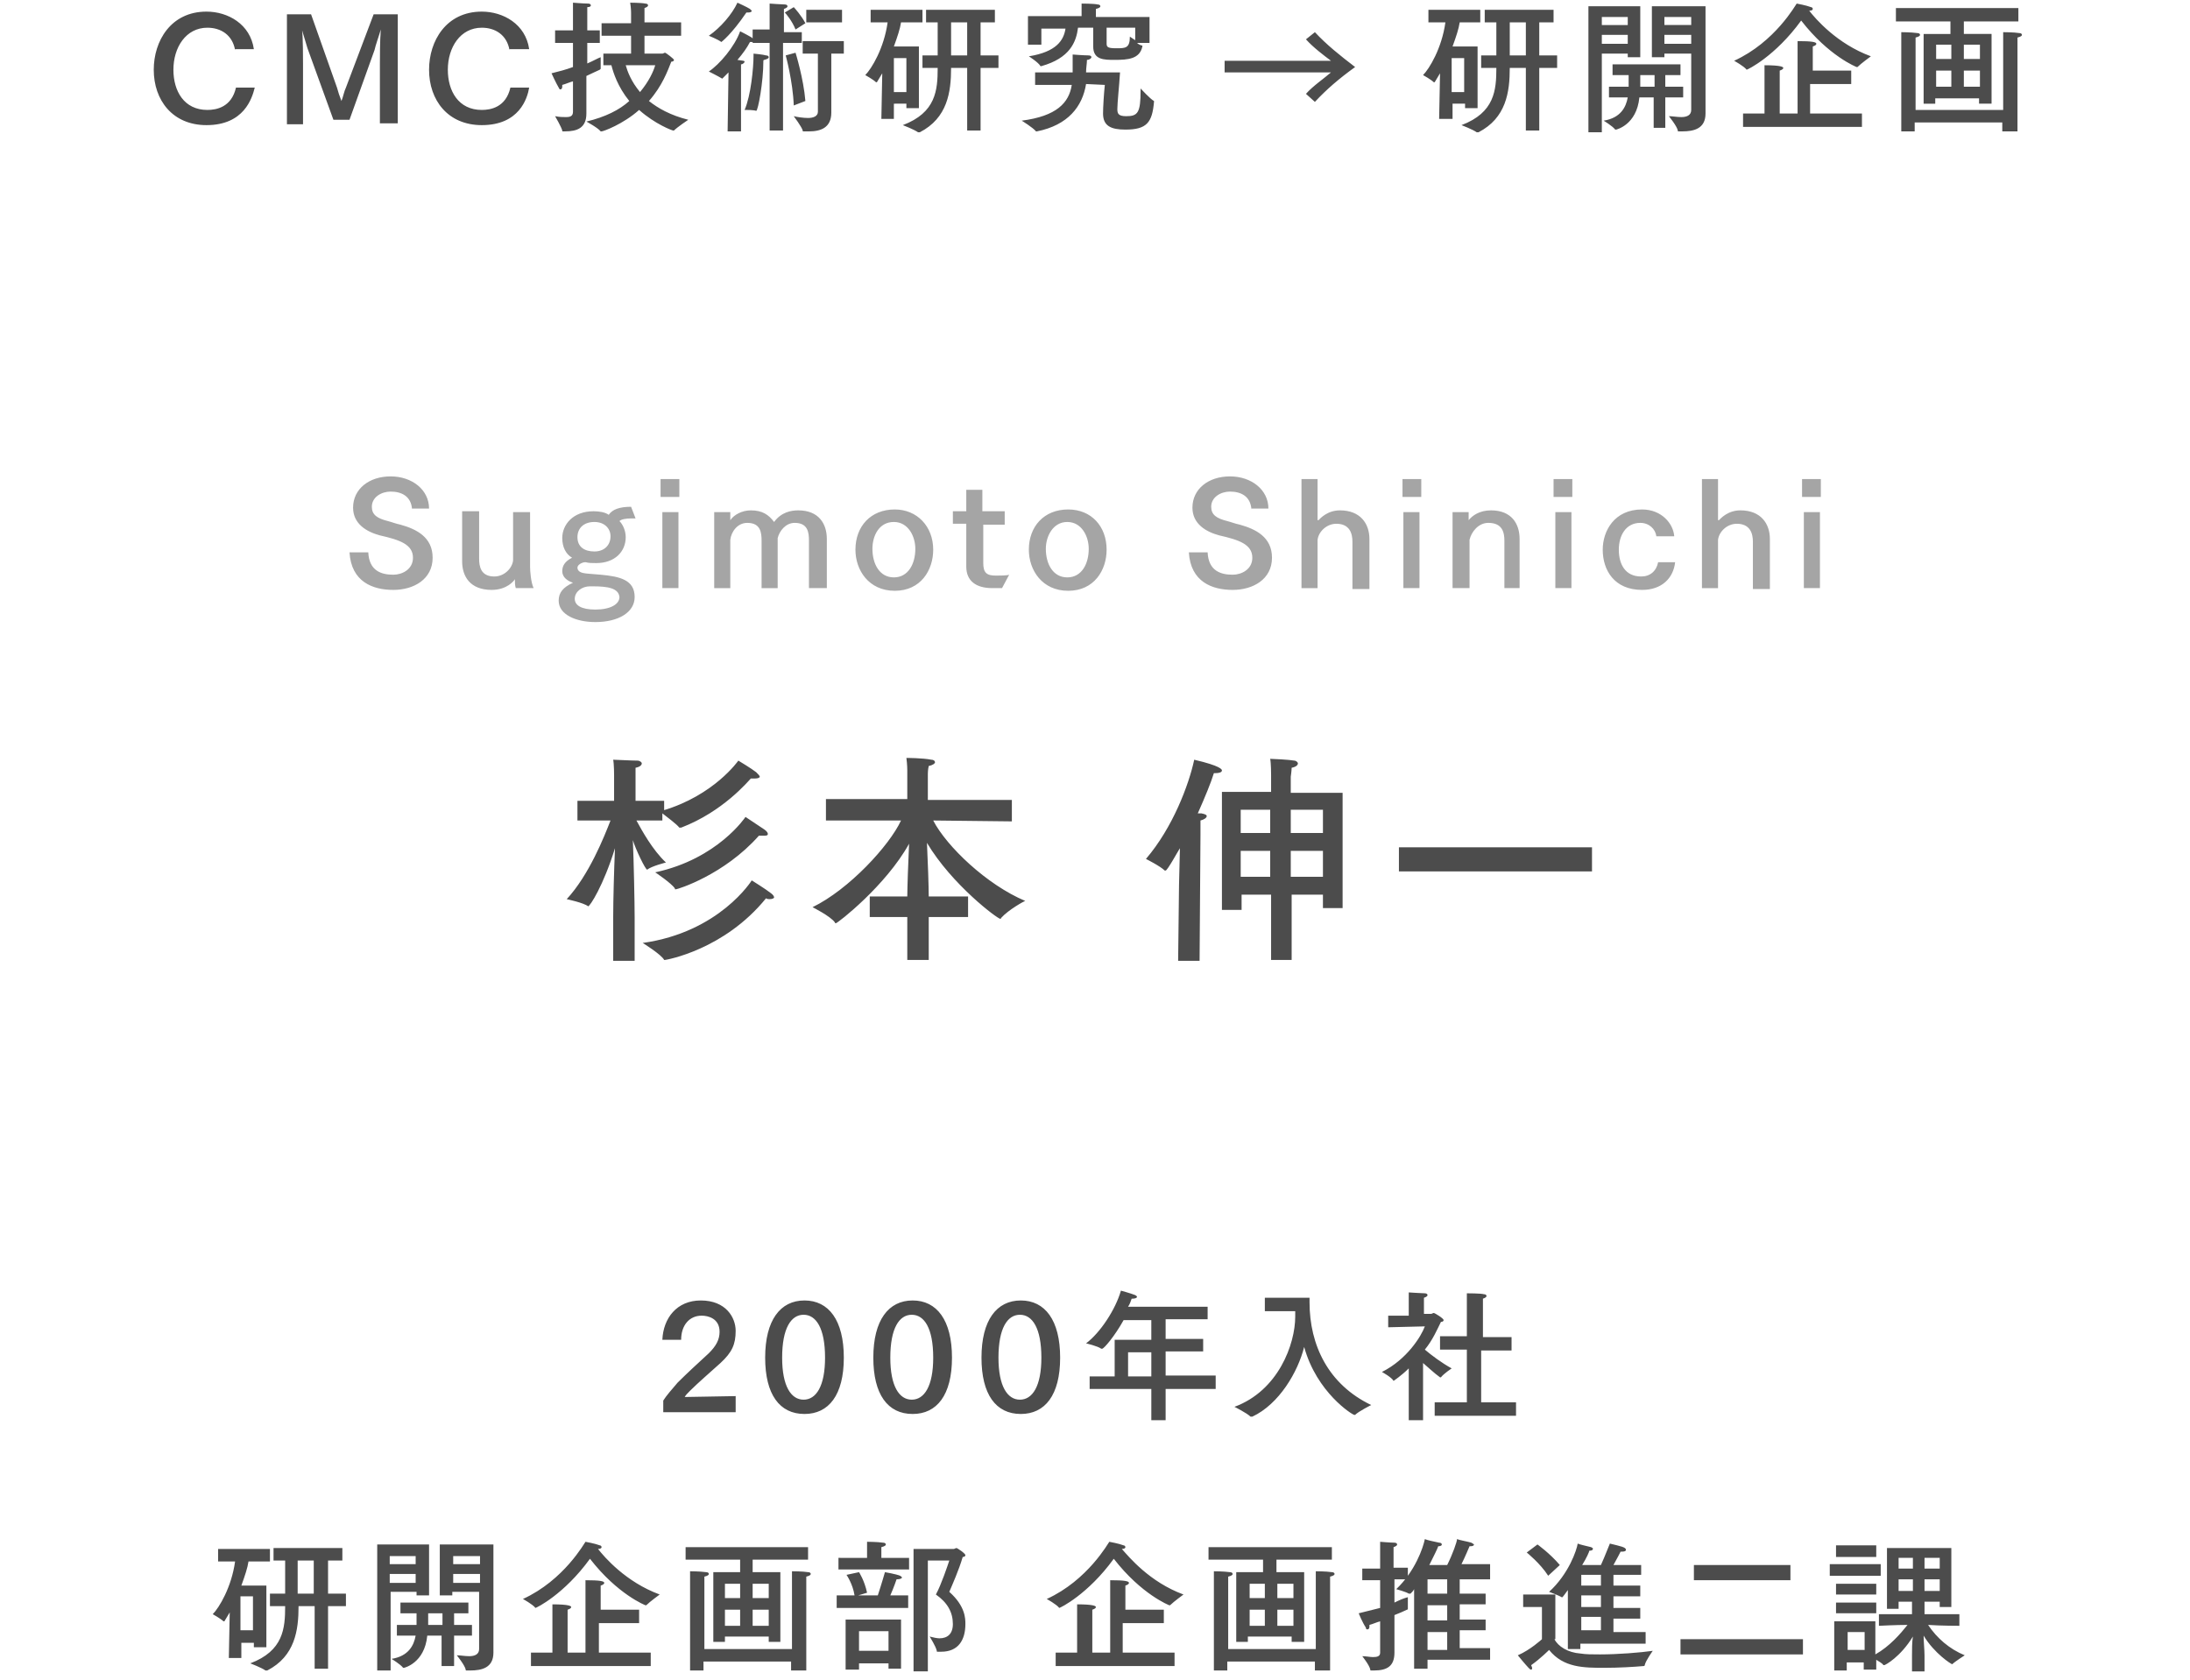 <svg version="1.1" id="レイヤー_1" xmlns="http://www.w3.org/2000/svg" x="0" y="0" viewBox="0 0 245 188" xml:space="preserve"><style type="text/css">.st0{fill:#4c4c4c}</style><g><g><path class="st0" d="M74.1 90.7c5.8-1.7 8.5-5.6 8.5-5.6s1.5.9 2 1.3c.2.2.4.4.4.5 0 .1-.2.2-.5.2H84c-.3.3-3.1 3.7-7.8 5.5H76c-.3-.4-1.4-1.2-1.9-1.6v.8h-2.9c.6 1.1 1.8 3.3 3.3 4.7 0 0-1.6.4-2.1.8-.2 0-1.3-2.3-1.6-3.3.1 2.3.2 7 .2 8.7v4.8h-2.4v-4.9c0-1.9.1-5.4.2-7.7-1.3 4.2-2.8 6.5-3 6.5-.5-.4-2.4-.8-2.4-.8 2.5-2.7 4.2-7 4.9-8.8h-3.7v-2.2h4.1v-2.9s0-1.2-.1-1.7c.4 0 2 .1 2.7.1.3 0 .5.2.5.3 0 .2-.2.4-.7.5v3.7h3.2v1.1zm.3 16.7h-.1c-.3-.6-2.4-1.9-2.4-1.9 8.6-1.2 12.2-7 12.2-7s1.6 1 2.1 1.4c.3.2.4.4.4.5 0 .1-.2.2-.5.2-.1 0-.3 0-.4-.1-4.7 5.8-11.2 6.9-11.3 6.9zm1.2-7.9c-.1 0-.1 0-.1-.1-.4-.6-2.2-1.8-2.2-1.8 7-1.5 10.1-6.2 10.1-6.2l2.1 1.4c.3.2.4.4.4.5 0 .2-.2.2-.5.2h-.5c-3.9 4.4-9.1 6-9.3 6zm37.7-7.6l-8.9-.1c1.5 2.9 6 7.2 10.3 9-.1 0-1.9 1-2.7 1.9 0 0 0 .1-.1.1-.3 0-5.4-3.8-8.2-8.5.1 2 .2 5 .2 6h4.4v2.3h-4.4v4.8h-2.4v-4.8h-4.2v-2.3h4.2c0-.8.1-3.9.2-5.9-2.6 4.7-8 8.9-8.2 8.9 0 0-.1 0-.1-.1-.5-.7-2.5-1.7-2.5-1.7 4.1-2 8.6-6.9 9.9-9.7h-8.4v-2.4h9.1v-3.2s0-.7-.1-1.4c0 0 1.8 0 2.8.2.2 0 .4.1.4.3 0 .1-.2.3-.7.4-.1.4-.1.9-.1.9v2.9h9.4v2.4zm20.9 15.6h-2.4l.1-8.5.1-4.1c-.2.3-1.4 2.5-1.6 2.5h-.1c-.5-.5-2.1-1.3-2.1-1.3 3-3.5 4.8-8.3 5.4-11.1 3 .7 3.1 1.1 3.1 1.2 0 .2-.3.3-.7.3h-.2c-.3 1-1 2.7-1.8 4.5h.4c.5.1.6.2.6.3 0 .2-.3.4-.7.5v1.6l-.1 14.1zm16.1-5.9H148v-1.5h-3.5v7.3h-2.3v-7.3h-3.3v1.7h-2.2V88.6h5.5v-1.9s0-1.3-.1-1.8c.3 0 2.2.1 2.7.2.2 0 .4.2.4.3 0 .2-.2.4-.7.5 0 .3-.1 1-.1 1v1.8h5.8v12.9zm-11.5-11v2.6h3.3v-2.6h-3.3zm0 4.6v2.9h3.3v-2.9h-3.3zm5.6-4.6v2.6h3.6v-2.6h-3.6zm0 4.6v2.9h3.6v-2.9h-3.6zm33.7 2.3h-21.6v-2.7h21.6v2.7z"/></g><g><path class="st0" d="M26.3 5.6c-.3-1.7-1.6-2.5-3.1-2.5-2.4 0-3.8 2.2-3.8 4.7 0 2.4 1.2 4.5 3.8 4.5 1 0 2.7-.3 3.2-2.5h2.1c-.3 1.2-1.2 4.2-5.4 4.2-3.8 0-5.9-2.8-5.9-6.2 0-3.2 1.9-6.5 5.9-6.5 2.4 0 4.9 1.4 5.3 4.2h-2.1zm18 8.2h-1.8V7.1c0-.5 0-2.6.1-3.8-.2.7-.6 1.8-.7 2.3l-2.8 7.8h-1.8l-2.9-8c-.1-.3-.4-1.3-.6-2 .1.8.1 3.2.1 3.7v6.8h-1.8V1.6h2.7l2.9 8.2c.1.4.3 1 .5 1.5.2-.5.3-1.1.5-1.5l3.1-8.2h2.7v12.2zM57 5.6c-.3-1.7-1.6-2.5-3.1-2.5-2.4 0-3.8 2.2-3.8 4.7 0 2.4 1.2 4.5 3.8 4.5 1 0 2.7-.3 3.2-2.5h2.1C59 11 58.1 14 53.9 14c-3.8 0-5.9-2.8-5.9-6.2 0-3.2 1.9-6.5 5.9-6.5 2.4 0 4.9 1.4 5.3 4.2H57zm8.7-2.2h1.4v1.4h-1.4v2.3c.7-.3 1.2-.6 1.5-.7v1.3l-.1.1c-.4.2-.9.4-1.5.7v4.2c0 1.6-1 2-2.4 2H63c-.1 0-.1 0-.1-.1-.1-.4-.8-1.6-.8-1.6.5.1.9.1 1.2.1.5 0 .8-.1.8-.6V9.1c-.4.1-.8.3-1.2.4v.2c0 .2-.1.3-.2.3s-.1 0-.2-.2c-.3-.5-.8-1.6-.8-1.6.8-.2 1.6-.4 2.4-.7V4.8h-2V3.4h2V.3s1.2.1 1.7.1c.2 0 .3.1.3.2s-.1.2-.4.2v2.6zm10.5.6h-4.1v2h2c.1 0 .2-.1.3-.1.1 0 1 .7 1 .8 0 .1-.1.2-.3.2-.4 1-1 2.7-2.5 4.4 1 .8 2.4 1.6 4.4 2.1 0 0-1.2.8-1.6 1.2h-.1c-.1 0-2-.7-3.8-2.3-1.8 1.6-4 2.4-4.2 2.4h-.1c-.3-.4-1.6-1.1-1.6-1.1 2.1-.5 3.7-1.3 4.8-2.3-1.3-1.6-1.8-3.2-2-4h-.9V6h3.1V4h-3.3V2.6h3.3V1.4s0-.5-.1-1.1c0 0 1.2 0 1.7.1.2 0 .3.1.3.2s-.1.2-.4.3v1.6h4.1V4zM70 7.3c.2.7.6 1.8 1.6 3 1-1.2 1.5-2.3 1.7-3H70zm19.6-2.5h-2v9.8h-1.5V4.8h-1.9v-.1h-.3c-.3.6-.8 1.3-1.4 2 .7.1.8.1.8.2s-.2.3-.4.3v7.5h-1.5l.1-6.6-.7.7c-.5-.3-1.5-.8-1.5-.8 1.2-.8 2.9-2.8 3.5-4.5 0 0 .8.4 1.3.7l.1.1v-1h1.9V.4s1.4.1 1.7.1c.2 0 .3.1.3.2s-.1.2-.4.3v2.6h2v1.2zm-8.9-.1c-.4-.3-1.4-.7-1.4-.7 1.3-.9 2.6-2.4 3.2-3.7 0 0 1.1.5 1.4.7l.2.2c0 .1-.1.2-.4.2h-.2c-1.7 2.5-2.8 3.3-2.8 3.3zm4.7 2.1c0 2.4-.6 5.6-.8 5.6-.3-.1-1-.1-1.2-.1h-.1c.7-1.6 1-4.7 1-6.1V6s1.1.1 1.4.2c.2 0 .3.1.3.2s-.1.2-.5.3c-.1 0-.1.1-.1.1zM89 3.3c-.4-1-1.1-1.8-1.2-1.9l1-.6c.1.1.9 1 1.3 1.8l-1.1.7zm0 2.6s.9 2.9 1.1 5.4l-1.3.5c-.1-2.7-.9-5.6-.9-5.6l1.1-.3zm5.4.1H93v6.6c0 1.7-1.2 2.1-2.5 2.1h-.6c-.1 0-.1 0-.1-.1-.1-.4-1-1.6-1-1.6.4.1 1.1.2 1.6.2.6 0 1.1-.2 1.1-.7V6h-1.7V4.6h4.6V6zm-.2-3.5h-4V1.1h4v1.4zm9 0h-2.4c-.1.7-.4 1.6-.8 2.7h2.8v6.9h-1.4v-.5H100v1.7h-1.4l.1-5.1-.6 1H98c-.3-.3-1.2-.8-1.2-.8.7-.7 2.1-3 2.5-5.9h-1.9V1.1h5.8v1.4zm-3.2 4v3.8h1.4V6.5H100zm11.3-4h-1.6v3.7h2v1.4h-2v7h-1.5v-7h-1.8c0 2.7-.4 5.6-3.5 7.2h-.2c-.4-.3-1.7-.8-1.7-.8 3.7-1.4 3.9-3.9 3.9-6.4h-1.7V6.2h1.7V2.5h-1.3V1.1h7.7v1.4zm-4.9 0v3.7h1.8V2.5h-1.8zm15.1 6.9c-.4 2.5-2 4.6-5.5 5.3h-.1c-.3-.4-1.6-1.2-1.6-1.2 3.9-.5 5.3-2 5.6-4h-4.1V8.1h4.2v-2s1.3.1 1.8.1c.2 0 .3.1.3.2s-.2.3-.5.3c0 .4-.1.9-.1 1.4h3.8c-.1 1.6-.3 3.4-.3 4.1 0 .5.1.8 1 .8 1.3 0 1.6-.4 1.6-2.9v-.2s1.1 1.2 1.5 1.4v.1c-.2 2.3-.8 3.1-3.2 3.1-1.6 0-2.5-.4-2.5-1.8 0-.7.1-2.3.2-3.2l-2.1-.1zm7-4.6h-1.3c.2.2.5.3.6.3v.1c-.3 1.4-1.6 1.5-3.1 1.5-1.2 0-2.4 0-2.4-1.5V3.1h-1.7c-.2 1.6-.9 3.4-4.1 4.3h-.1c-.2-.4-1.3-1.1-1.3-1.1 3.1-.5 3.9-1.8 4.1-3.1h-2.7V5H115V1.8h6V.4s1.4 0 1.8.1c.2 0 .3.1.3.2s-.1.2-.5.3v.9h6v2.9zm-4.7-1.7v1.8c0 .4.2.5 1.1.5 1 0 1.5 0 1.5-1.3l.6.4V3.1h-3.2zm23.3.5c1.3 1.4 2.8 2.6 4.5 3.9-1.8 1.3-3.2 2.5-4.5 3.9l-1-.9c.8-.9 2-1.7 2.8-2.4H137V6.8h11.9c-.8-.6-2-1.5-2.8-2.4l1-.8zm18.6-1.1h-2.4c-.1.7-.4 1.6-.8 2.7h2.8v6.9h-1.4v-.5h-1.4v1.7H161l.1-5.1-.6 1h-.1c-.3-.3-1.2-.8-1.2-.8.7-.7 2.1-3 2.5-5.9h-1.9V1.1h5.8v1.4zm-3.3 4v3.8h1.4V6.5h-1.4zm11.4-4h-1.6v3.7h2v1.4h-2v7h-1.5v-7h-1.8c0 2.7-.4 5.6-3.5 7.2h-.2c-.4-.3-1.7-.8-1.7-.8 3.7-1.4 3.9-3.9 3.9-6.4h-1.7V6.2h1.7V2.5h-1.3V1.1h7.7v1.4zm-4.9 0v3.7h1.8V2.5h-1.8zm14.6 3.9h-1.4V6h-2.9v8.8h-1.5V.7h5.8v5.7zm-4.3-4.5v.9h2.9v-.9h-2.9zm0 2v1h2.9v-1h-2.9zm8.7 4.5h-1.6v1.3h2v1.2h-2v3.4H185v-3.4h-1.6c-.3 3.1-2.6 3.6-2.6 3.6h-.1c-.3-.4-1.3-1-1.3-1 1.9-.3 2.5-1.5 2.7-2.6H180V9.7h2.2V8.4h-1.8V7.2h7.6v1.2zm-4.4 0v1.3h1.6V8.4h-1.6zm7.3 1.9v2.4c0 1.7-1.3 2-2.6 2h-.4c-.1 0-.1 0-.1-.1-.1-.5-1-1.6-1-1.6.4 0 .9.1 1.4.1.6 0 1.1-.2 1.1-.8V6h-3v.4h-1.4V.7h6v9.6zm-4.6-8.4v.9h3v-.9h-3zm0 2v1h3v-1h-3zm23.1 2.4s-1.1.8-1.5 1.2h-.1s-3.1-1.2-6.2-5.2c-2.9 4-6 5.5-6.1 5.5-.3-.4-1.4-1-1.4-1 4.6-2.1 6.9-6.3 7-6.4 0 0 1.1.2 1.6.4.1 0 .2.1.2.2s-.1.2-.4.2c.7.9 3.1 3.7 6.9 5.1zm-2.5 3.1h-4.3v3.3h5.8v1.5H195v-1.5h2.4V7.3c1.9 0 2.1.2 2.1.3 0 .1-.1.2-.4.3v4.8h2V4.6c1.6 0 2.1.1 2.1.3 0 .1-.1.2-.4.3v2.7h4.3v1.5zm19.1-7h-6.2v1.4h3.1v7.8h-1.4V11h-4.9v.6h-1.3V3.8h3V2.4h-6.1V.9h13.7v1.5zm-.4 12.3H224v-1h-9.8v1h-1.5V3.6s1.1 0 1.8.1c.2 0 .3.1.3.2s-.1.2-.5.3v8.1h9.8V3.6s1.2 0 1.8.1c.2 0 .3.1.3.2s-.1.2-.5.3v10.5zM216.6 5v1.6h1.7V5h-1.7zm0 2.9v1.8h1.7V7.9h-1.7zm3.1-2.9v1.6h1.8V5h-1.8zm0 2.9v1.8h1.8V7.9h-1.8z"/></g><g><path d="M46.1 57c-.1-1.5-1.2-2-2.4-2-1 0-2.1.6-2.1 1.7 0 .9.6 1.3 1.8 1.6.4.1.9.3 1.4.4 1.8.5 3.6 1.4 3.6 3.7 0 2.4-2.1 3.6-4.4 3.6-2.3 0-4.7-.9-4.9-4.2h2.1c.1 2.1 1.5 2.5 2.8 2.5 1 0 2.2-.6 2.2-1.9 0-1.5-1.5-2-3.7-2.5-1.5-.4-3-1.3-3-3.1 0-2.1 1.8-3.5 4.2-3.5 2.4 0 4.3 1.5 4.3 3.6h-1.9zm13.2 6.4c0 .5.1 1.8.4 2.4h-2c-.1-.3-.1-.7-.1-1-.1.2-.9 1.2-2.6 1.2-2.4 0-3.3-1.5-3.3-3.2v-5.6h1.9v5.3c0 .9.2 2 1.7 2 1.1 0 2-.9 2.1-1.8v-5.4h1.9v6.1zM71.1 58h-.4c-.7 0-1.2.1-1.4.3.4.4.7 1.1.7 1.8 0 1.6-1.2 2.9-3.3 2.9-.5 0-.8 0-1.2-.1-.4 0-.9.3-.9.6s.2.5.6.6c.4.1 1 .1 2 .2 2.2.2 3.8.6 3.8 2.5 0 1.7-1.8 2.8-4.4 2.8-2.1 0-4.1-.8-4.1-2.4 0-.9.5-1.5 1.6-2-.6-.2-1.2-.6-1.2-1.3 0-.6.3-1.1 1.1-1.5-.7-.4-1.1-1.2-1.1-2.2 0-1.5 1.2-3 3.5-3 .6 0 1.3.1 1.7.4.4-.6 1.2-.9 2.5-.9l.5 1.3zm-4.8 7.6H66c-.9 0-1.7.6-1.7 1.4 0 .7.7 1.2 2.3 1.2 1.7 0 2.7-.6 2.7-1.4-.1-1-1.3-1.2-3-1.2zm.2-7.2c-1.2 0-1.9.7-1.9 1.7 0 1.1.8 1.6 1.9 1.6 1.1 0 1.8-.7 1.8-1.7 0-.9-.7-1.6-1.8-1.6zm9.5-2.8h-2.1v-2H76v2zm-.1 10.2h-1.8v-8.5h1.8v8.5zm16.4 0h-1.8v-5.3c0-.9-.1-2-1.6-2-1 0-1.7.9-1.9 1.7v5.6h-1.8v-5.3c0-.9-.1-2-1.6-2-1.1 0-1.8 1-1.9 1.9v5.4h-1.8v-8.5h1.8v.9c.4-.6 1.3-1.1 2.3-1.1 1.3 0 2 .5 2.6 1.3.8-1.1 1.9-1.3 2.7-1.3 2.3 0 3.2 1.5 3.2 3.2v5.5zm12.1-4.3c0 2.3-1.4 4.6-4.3 4.6s-4.4-2.3-4.4-4.6c0-2.6 1.7-4.5 4.4-4.5 2.5 0 4.3 1.9 4.3 4.5zm-6.8-.1c0 1.7.8 3.2 2.4 3.2 1.6 0 2.4-1.5 2.4-3.2 0-1.4-.8-3-2.4-3-1.7 0-2.4 1.6-2.4 3zm14.9-2.7H110V63c0 1.1.4 1.4 1.4 1.4h.1c.3 0 1.2 0 1.4-.1l-.8 1.5H111c-1.8 0-2.9-.8-2.9-2.4v-4.8h-1.5v-1.4h1.5v-2.4h1.8v2.4h2.5v1.5zm11.3 2.8c0 2.3-1.4 4.6-4.3 4.6s-4.4-2.3-4.4-4.6c0-2.6 1.7-4.5 4.4-4.5 2.6 0 4.3 1.9 4.3 4.5zm-6.8-.1c0 1.7.8 3.2 2.4 3.2 1.6 0 2.4-1.5 2.4-3.2 0-1.4-.8-3-2.4-3-1.6 0-2.4 1.6-2.4 3zm23-4.4c-.1-1.5-1.2-2-2.4-2-1 0-2.1.6-2.1 1.7 0 .9.6 1.3 1.8 1.6.4.1.9.3 1.4.4 1.8.5 3.6 1.4 3.6 3.7 0 2.4-2.1 3.6-4.4 3.6-2.3 0-4.7-.9-4.9-4.2h2.1c.1 2.1 1.5 2.5 2.8 2.5 1 0 2.2-.6 2.2-1.9 0-1.5-1.5-2-3.7-2.5-1.5-.4-3-1.3-3-3.1 0-2.1 1.8-3.5 4.2-3.5 2.4 0 4.3 1.5 4.3 3.6H140zm7.5 1.2c.2-.2 1-1.1 2.4-1.1 2.3 0 3.3 1.5 3.3 3.2v5.6h-1.9v-5.3c0-.9-.3-2-1.8-2-1.1 0-2 .9-2.1 1.8v5.4h-1.8V53.6h1.8v4.6zm11.5-2.6h-2.1v-2h2.1v2zm-.2 10.2H157v-8.5h1.8v8.5zm11.4 0h-1.9v-5.3c0-.9-.2-2-1.8-2-1.1 0-1.9 1-2.1 1.9v5.4h-1.9v-8.5h1.8v.9c.4-.5 1.2-1.1 2.5-1.1 2.3 0 3.2 1.5 3.2 3.2v5.5zm5.7-10.2h-2.1v-2h2.1v2zm-.1 10.2H174v-8.5h1.8v8.5zm9.5-5.8c-.1-.8-.8-1.5-1.8-1.5-1.6 0-2.4 1.4-2.4 3s.7 3 2.5 3c1 0 1.7-.6 1.9-1.6h1.9c-.2 1.8-1.5 3.1-3.7 3.1-3.1 0-4.4-2.2-4.4-4.5 0-2.1 1.3-4.5 4.4-4.5 2.2 0 3.5 1.6 3.6 3h-2zm7-1.8c.2-.2 1-1.1 2.4-1.1 2.3 0 3.3 1.5 3.3 3.2v5.6h-1.9v-5.3c0-.9-.3-2-1.8-2-1.1 0-2 .9-2.1 1.8v5.4h-1.8V53.6h1.8v4.6zm11.4-2.6h-2.1v-2h2.1v2zm-.1 10.2h-1.8v-8.5h1.8v8.5z" fill="#a5a5a5"/></g><g><path class="st0" d="M74.1 149.9c.1-2.4 1.6-4.4 4.3-4.4 2.8 0 3.9 1.9 3.9 3.4s-.4 2.4-1.7 3.6c-1.1 1-2.5 2.2-3.4 3.1-.3.3-.5.5-.6.7l5.7-.1v1.8h-8.1v-1.3c.3-.5 1-1.3 1.6-2 1-1 2.3-2.2 3.5-3.3.8-.8 1.2-1.5 1.2-2.4 0-1.5-1.3-1.8-2-1.8-1.4 0-2.3 1.1-2.3 2.7h-2.1zm20.3 2c0 4.2-1.7 6.3-4.4 6.3-2.8 0-4.4-2.2-4.4-6.3 0-4.2 1.7-6.4 4.4-6.4s4.4 2.2 4.4 6.4zm-6.9 0c0 3.2 1 4.7 2.4 4.7s2.4-1.5 2.4-4.7c0-3.3-1-4.8-2.4-4.8s-2.4 1.5-2.4 4.8zm19 0c0 4.2-1.7 6.3-4.4 6.3-2.8 0-4.4-2.2-4.4-6.3 0-4.2 1.7-6.4 4.4-6.4s4.4 2.2 4.4 6.4zm-6.9 0c0 3.2 1 4.7 2.4 4.7s2.4-1.5 2.4-4.7c0-3.3-1-4.8-2.4-4.8s-2.4 1.5-2.4 4.8zm19 0c0 4.2-1.7 6.3-4.4 6.3-2.8 0-4.4-2.2-4.4-6.3 0-4.2 1.7-6.4 4.4-6.4s4.4 2.2 4.4 6.4zm-6.9 0c0 3.2 1 4.7 2.4 4.7s2.4-1.5 2.4-4.7c0-3.3-1-4.8-2.4-4.8s-2.4 1.5-2.4 4.8zm23.7-4.3h-5v2.2h4.2v1.4h-4.2v2.7h5.6v1.5h-5.6v3.5h-1.6v-3.5h-6.9V154h2.8v-4.1h4.1v-2.2h-3.1c-1 1.8-2.2 3.2-2.4 3.2h-.1c-.4-.3-1.7-.6-1.7-.6 1.6-1.2 3.3-3.8 3.9-5.9 0 0 1.1.3 1.6.5.2.1.2.2.2.2 0 .1-.2.2-.5.2h-.1c-.1.3-.2.6-.4.9h8.9v1.4zm-9.2 3.7v2.7h2.6v-2.7h-2.6zm15.3-4.5v-1.6h5v.5c0 4.8 2.1 9.2 6.9 11.5 0 0-1.4.7-1.8 1.1h-.1c-.2 0-4.2-2.5-5.6-7.6-.7 2.8-2.8 6.4-5.8 7.8h-.2c-.4-.4-1.8-1.1-1.8-1.1 4.9-1.8 6.8-7 6.8-10.1v-.6h-3.4zm17.7.2h.9c.1 0 .2-.1.3-.1.1 0 1.1.6 1.1.8 0 .1-.1.2-.3.2-.4.8-.9 2-1.8 3.1.7.6 1.9 1.5 3 2.1 0 0-.9.6-1.2 1h-.1c-.7-.5-1.3-1.1-1.9-1.6v6.4h-1.6v-5.8c-.8.8-1.7 1.4-1.7 1.4-.2-.4-1.3-1-1.3-1 2.8-1.4 4.4-4 4.8-5.1l-4.1.1v-1.3h2.3v-2.6s1.5.1 1.8.1c.2 0 .3.1.3.2s-.1.2-.4.3v1.8zm6.5 2.6h3.4v1.5h-3.4v5.8h3.9v1.5h-9.1v-1.5h3.6V151h-3v-1.5h3v-4.8s1.6 0 1.9.1c.2 0 .3.1.3.2s-.1.2-.4.3v4.3zM30.2 174.7h-2.4c-.1.7-.4 1.6-.8 2.7h2.8v6.9h-1.4v-.5H27v1.7h-1.4l.1-5.1-.6 1H25c-.3-.3-1.2-.8-1.2-.8.7-.7 2.1-3 2.5-5.9h-1.9v-1.4h5.8v1.4zm-3.3 3.9v3.8h1.4v-3.8h-1.4zm11.4-4h-1.6v3.7h2v1.4h-2v7h-1.5v-7h-1.8c0 2.7-.4 5.6-3.5 7.2h-.2c-.4-.3-1.7-.8-1.7-.8 3.7-1.4 3.9-3.9 3.9-6.4h-1.7v-1.4h1.7v-3.7h-1.3v-1.4h7.7v1.4zm-5 0v3.7h1.8v-3.7h-1.8zm14.7 3.9h-1.4v-.4h-2.9v8.8h-1.5v-14.1H48v5.7zm-4.4-4.4v.9h2.9v-.9h-2.9zm0 2v1h2.9v-1h-2.9zm8.8 4.4h-1.6v1.3h2v1.2h-2v3.4h-1.4V183h-1.6c-.3 3.1-2.6 3.6-2.6 3.6h-.1c-.3-.4-1.3-1-1.3-1 1.9-.3 2.5-1.5 2.7-2.6h-2.1v-1.2h2.2v-1.3h-1.8v-1.2h7.6v1.2zm-4.5 0v1.3h1.6v-1.3h-1.6zm7.3 2v2.4c0 1.7-1.3 2-2.6 2h-.4c-.1 0-.1 0-.1-.1-.1-.5-1-1.6-1-1.6.4 0 .9.1 1.4.1.6 0 1.1-.2 1.1-.8v-6.4h-3v.4h-1.4v-5.7h6v9.7zm-4.5-8.4v.9h3v-.9h-3zm0 2v1h3v-1h-3zm23.1 2.3s-1.1.8-1.5 1.2h-.1s-3.1-1.2-6.2-5.2c-2.9 4-6 5.5-6.1 5.5-.3-.4-1.4-1-1.4-1 4.6-2.1 6.9-6.3 7-6.4 0 0 1.1.2 1.6.4.1 0 .2.1.2.2s-.1.2-.4.2c.7.9 3.1 3.7 6.9 5.1zm-2.5 3.2H67v3.3h5.8v1.5H59.4v-1.5h2.4v-5.4c1.9 0 2.1.2 2.1.3 0 .1-.1.2-.4.3v4.8h2v-8.1c1.6 0 2.1.1 2.1.3 0 .1-.1.2-.4.3v2.7h4.3v1.5zm19.1-7.1h-6.2v1.4h3.1v7.8H86v-.6h-4.9v.6h-1.3v-7.8h3v-1.4h-6.1v-1.4h13.7v1.4zm-.4 12.4h-1.5v-1h-9.8v1h-1.5v-11.1s1.1 0 1.8.1c.2 0 .3.1.3.2s-.1.2-.5.3v8.1h9.8v-8.7s1.2 0 1.8.1c.2 0 .3.1.3.2s-.1.2-.5.3v10.5zm-8.9-9.7v1.6h1.7v-1.6h-1.7zm0 2.9v1.8h1.7v-1.8h-1.7zm3.1-2.9v1.6H86v-1.6h-1.8zm0 2.9v1.8H86v-1.8h-1.8zm17.6-.2h-8.2v-1.4h2c-.2-1.3-.9-2.3-.9-2.3l1.4-.3s.6.9.9 2.3l-1 .3h2.2c.4-1.2.8-2.6.8-2.6s1.2.2 1.7.4c.1.1.2.1.2.2s-.2.2-.6.2c0 0-.3.9-.7 1.8h2v1.4zm-.2-4.3h-7.8v-1.3H97v-1.8s1.1 0 1.8.1c.2 0 .3.1.3.2s-.1.2-.5.3v1.2h3.1v1.3zm-.7 11.1h-1.5v-.6h-3.3v.7h-1.5v-5.6h6.2v5.5zm-4.8-4.2v2.2h3.3v-2.2h-3.3zm7.7-7.9V187h-1.6v-13.7h4.5c.1 0 .2-.1.3-.1.1 0 1 .6 1 .8 0 .1-.1.2-.3.2-.4 1.4-1.2 3.2-1.5 3.9 1.8 1.6 1.8 3 1.8 3.6 0 1.8-.8 3.1-2.7 3.1h-.4c-.1 0-.1 0-.1-.1-.1-.5-.8-1.6-.8-1.6.4.1.8.2 1.1.2.9 0 1.5-.5 1.5-1.6 0-1.3-.6-2.4-1.9-3.3.6-1.1 1.3-3.2 1.5-3.8h-2.4zm28.6 3.8s-1.1.8-1.5 1.2h-.1s-3.1-1.2-6.2-5.2c-2.9 4-6 5.5-6.1 5.5-.3-.4-1.4-1-1.4-1 4.6-2.1 6.9-6.3 7-6.4 0 0 1.1.2 1.6.4.1 0 .2.1.2.2s-.1.2-.4.2c.8.9 3.1 3.7 6.9 5.1zm-2.5 3.2h-4.3v3.3h5.8v1.5h-13.3v-1.5h2.4v-5.4c1.9 0 2.1.2 2.1.3 0 .1-.1.2-.4.3v4.8h2v-8.1c1.6 0 2.1.1 2.1.3 0 .1-.1.2-.4.3v2.7h4.3v1.5zm19.1-7.1h-6.2v1.4h3.1v7.8h-1.4v-.6h-4.9v.6h-1.3v-7.8h3v-1.4h-6.1v-1.4H149v1.4zm-.4 12.4h-1.5v-1h-9.8v1h-1.5v-11.1s1.1 0 1.8.1c.2 0 .3.1.3.2s-.1.2-.5.3v8.1h9.8v-8.7s1.2 0 1.8.1c.2 0 .3.1.3.2s-.1.2-.5.3v10.5zm-8.8-9.7v1.6h1.7v-1.6h-1.7zm0 2.9v1.8h1.7v-1.8h-1.7zm3.1-2.9v1.6h1.8v-1.6h-1.8zm0 2.9v1.8h1.8v-1.8h-1.8zm13.1-4.7h1.5v1.3H156v2.6c.6-.3 1.1-.5 1.5-.6v1.3s0 .1-.1.1c-.4.2-.9.4-1.4.6v4.2c0 1.5-.8 2-2.3 2h-.3c-.1 0-.1 0-.1-.1-.1-.5-.9-1.5-.9-1.5.4 0 .9.1 1.2.1.5 0 .8-.1.8-.5v-3.5c-.4.1-.8.3-1.2.4v.2c0 .2-.1.3-.2.3s-.2 0-.2-.2c-.4-.6-.8-1.6-.8-1.6l2.4-.6v-3.1h-2v-1.3h2v-3s1.2.1 1.6.1c.2 0 .3.1.3.2s-.1.2-.4.3v2.3zm10.6 1.3h-3.3v1.6h2.9v1.2h-2.9v1.7h2.9v1.2h-2.9v2h3.4v1.3h-7v1h-1.5v-8.9c-.1.2-.2.3-.4.5h-.2c-.3-.2-1.4-.5-1.4-.5 2.1-2 3-4.6 3.2-5.6.2.1 1.1.3 1.6.4.2 0 .3.1.3.2s-.1.2-.4.2c-.1.3-.5 1.1-1 2.1h2c.6-1.2 1.1-2.6 1.1-2.9.2.1 1.3.3 1.6.4.2.1.3.2.3.2 0 .1-.1.2-.4.2h-.1s-.5 1.2-.9 2h3.2v1.7zm-6.9 0v1.6h2.2v-1.6h-2.2zm0 2.9v1.7h2.2v-1.7h-2.2zm0 3v2h2.2v-2h-2.2zm14.2.8c.4.8 1.5 1.5 2.9 1.6.6.1 1.3.1 2.2.1 2 0 4.5-.2 5.9-.4 0 0-.8 1.1-.9 1.6 0 .1-.1.1-.1.1-1.1.1-2.8.2-4.4.2-2.3 0-4.6 0-6.2-2 0 0-1 1-2 1.7 0 .1.1.2.1.3 0 .1 0 .2-.1.2s-.1 0-.3-.2c-.3-.3-1.2-1.4-1.2-1.4 1.4-.6 2.7-1.8 2.7-1.8v-3.6h-2.1v-1.4h3.6v5zm-.7-7.1c-.9-1.4-2.4-2.6-2.4-2.6l1.2-.9s1.4 1 2.5 2.3l-1.3 1.2zm10.7-.1h-3.4v1.2h3v1.2h-3v1.3h3v1.2h-3v1.5h3.6v1.3h-7.3v.6h-1.4v-6.6c-.2.3-.6.8-.6.8h-.1c-.3-.2-1.4-.6-1.4-.6 2.2-2 3.1-4.7 3.2-5.4.2.1 1.1.3 1.5.4.2.1.2.1.2.2s-.1.2-.4.2c0 .1-.3.8-.8 1.6h2.1c.5-1.1.9-2.2 1-2.4 1.2.3 1.8.4 1.8.7 0 .1-.1.2-.4.2h-.2s-.4.8-.8 1.5h3.1v1.1zm-7 0v1.2h2.2v-1.2h-2.2zm0 2.3v1.3h2.2v-1.3h-2.2zm0 2.4v1.5h2.2v-1.5h-2.2zm24.8 4.2H188v-1.7h13.7v1.7zm-1.4-8.3h-10.8v-1.7h10.8v1.7zm10.1-.5h-5.7V175h5.7v1.3zm7.9 3.5H217v-.6h-1.7v1.4h3.9v1.3s-2.1 0-3.5-.1c1 1.5 2.4 2.7 4.1 3.4 0 0-1.1.7-1.4 1-.1 0-2-1.2-3.2-3.2 0 .7.1 1.6.1 2.2v1.8h-1.4v-1.8c0-.6 0-1.5.1-2.1-1.4 2.3-3.1 3.2-3.2 3.2h-.1c-.1-.2-.5-.4-.8-.6v1.1h-1.4v-.8h-1.9v.9h-1.4v-5.5h4.6v3.7c1.6-.9 2.8-2.3 3.6-3.3-1.3 0-3.2.1-3.2.1v-1.3h3.7v-1.4h-1.5v.8h-1.3v-6.8h7.2v6.6zm-8.4-5.6h-4.5v-1.3h4.5v1.3zm0 4.2h-4.5v-1.2h4.5v1.2zm0 2.1h-4.5v-1.2h4.5v1.2zm-3.2 2.1v2h1.9v-2h-1.9zm5.7-8.3v1.2h1.6v-1.2h-1.6zm0 2.4v1.3h1.6v-1.3h-1.6zm2.9-2.4v1.2h1.7v-1.2h-1.7zm0 2.4v1.3h1.7v-1.3h-1.7z"/></g></g></svg>